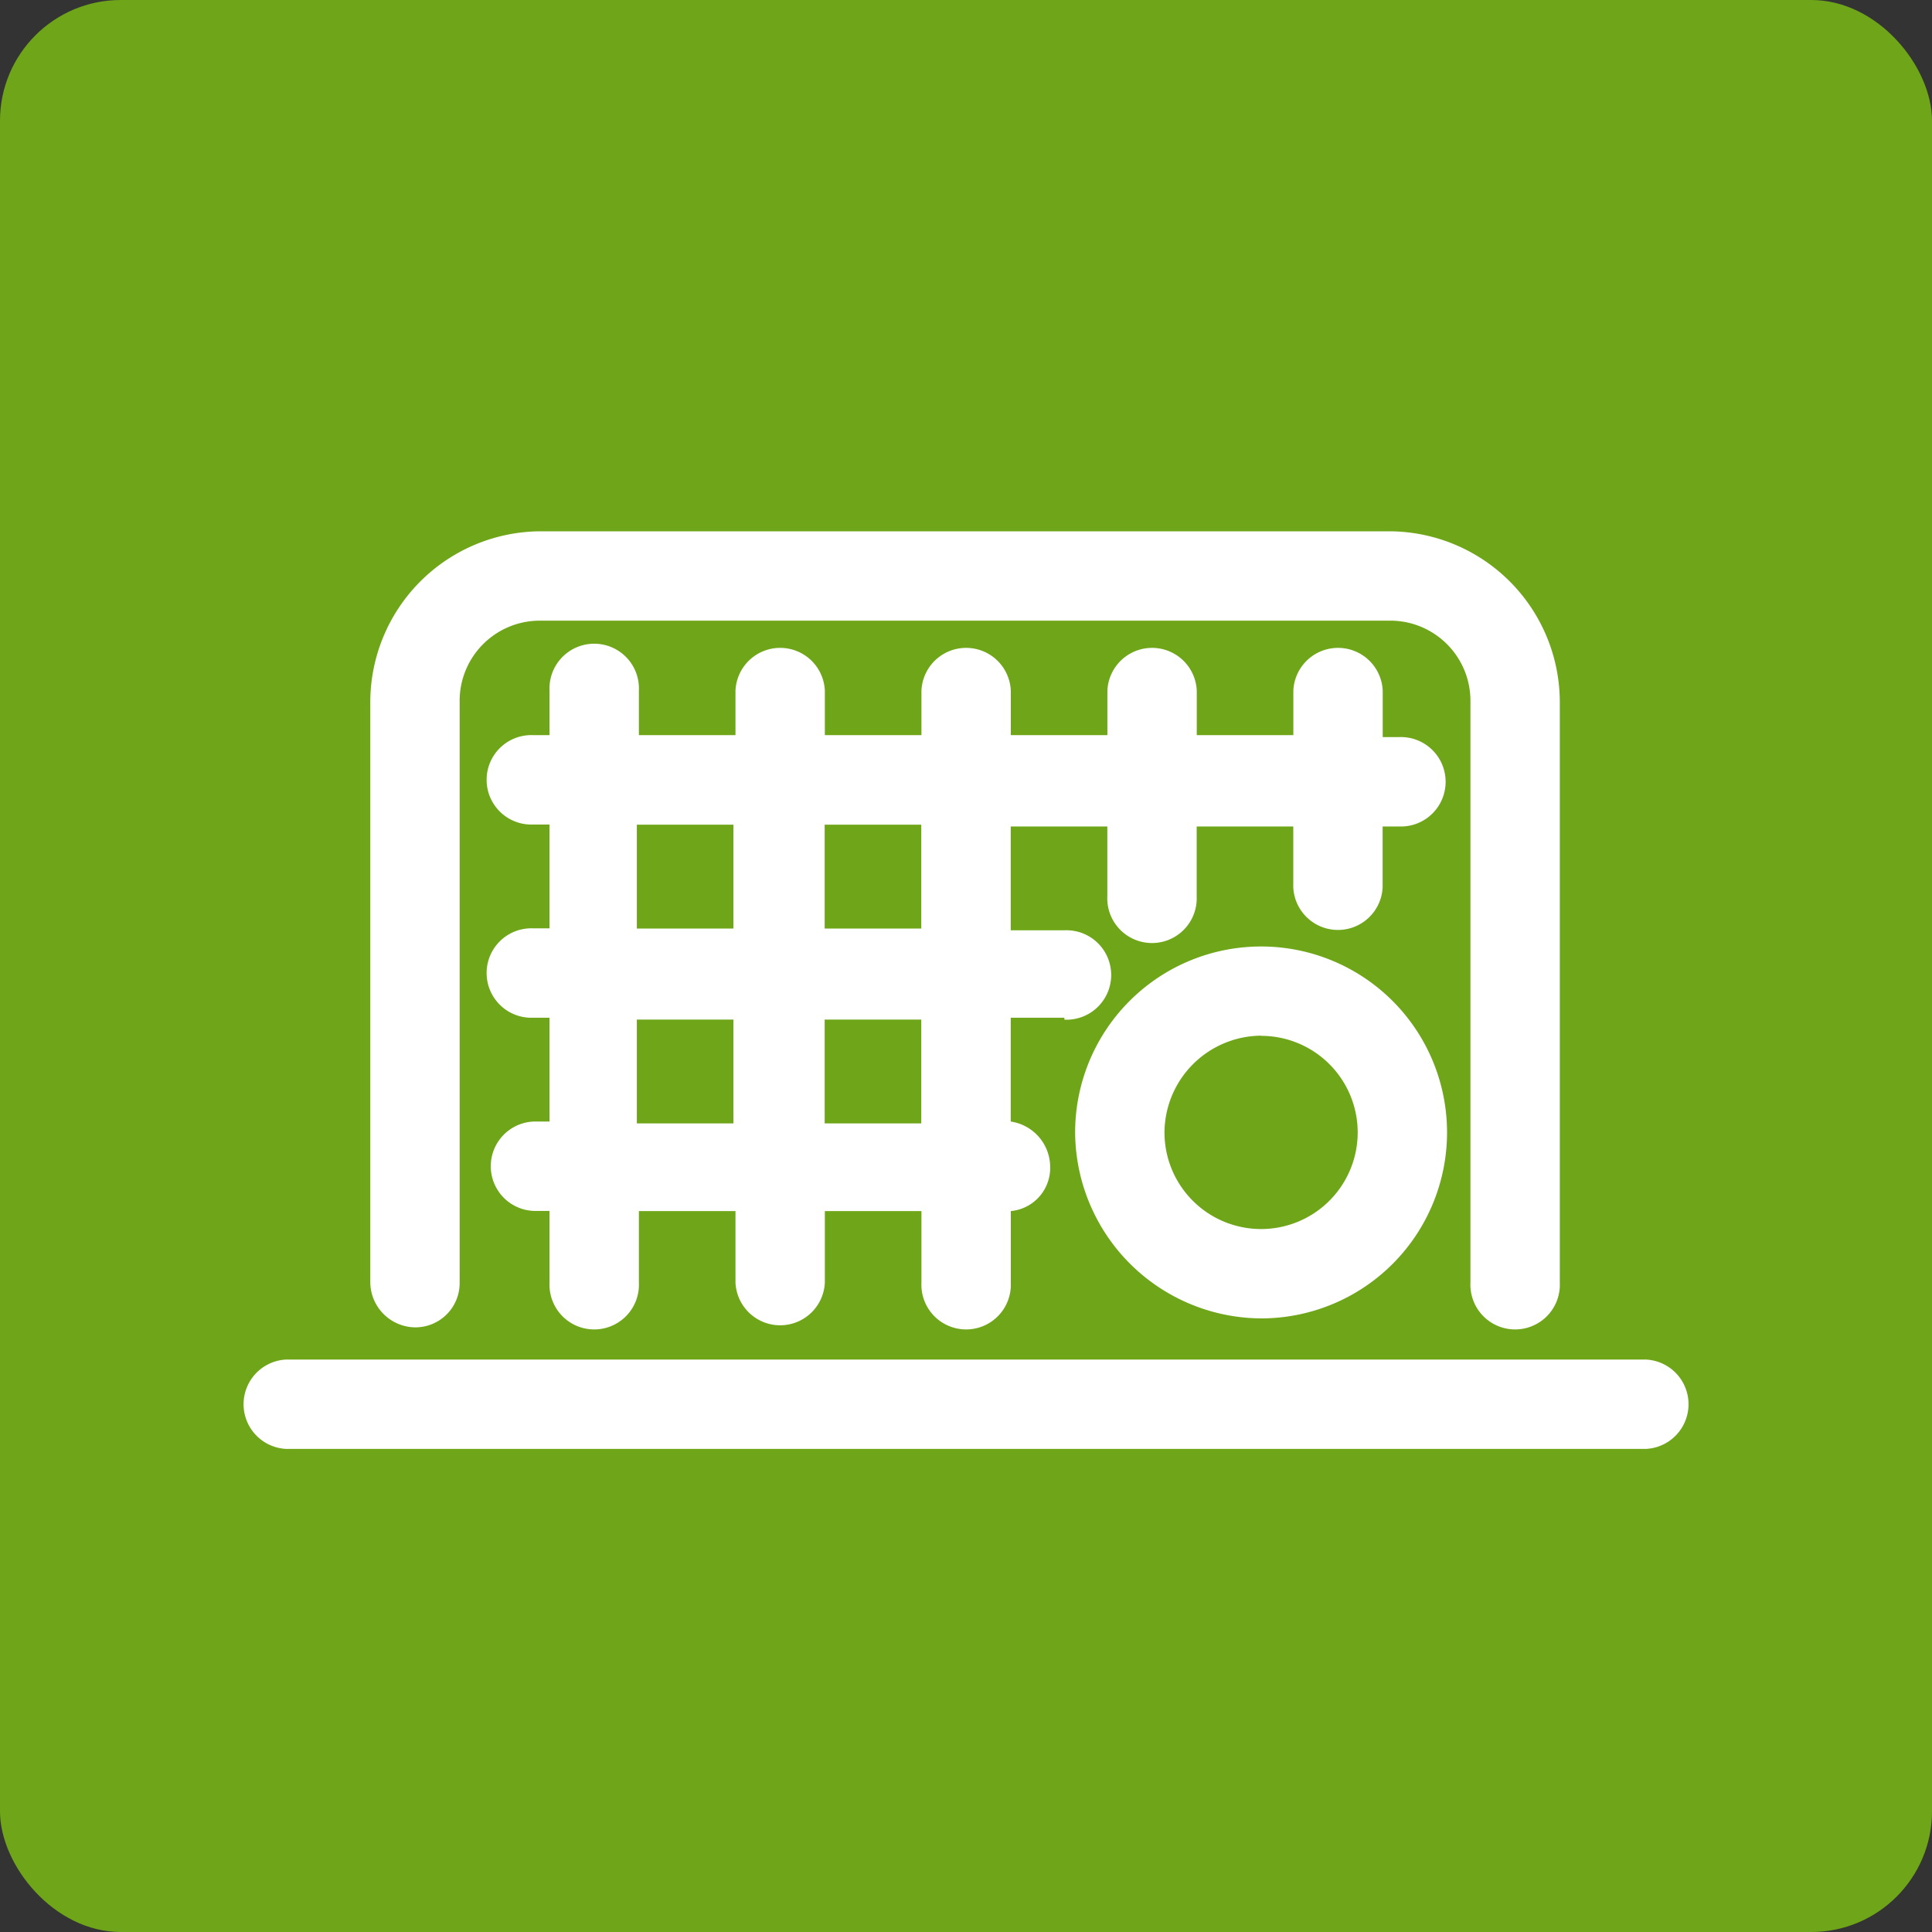 <svg xmlns="http://www.w3.org/2000/svg" width="80" height="80" viewBox="0 0 80 80"><rect x="0" y="0" width="80" height="80" fill="#333333" stroke="none"/><defs><style>.a{fill:#6fa619;}.b{fill:#fff;}</style></defs><g transform="translate(3283 -2137)"><rect class="a" width="80" height="80" rx="5" transform="translate(-3283 2137)"/><g transform="translate(-3273 2159)"><path class="b" d="M9.052,32.963A1.834,1.834,0,0,0,10.9,31.111V7.037A3.319,3.319,0,0,1,14.237,3.7H49.422a3.319,3.319,0,0,1,3.333,3.333V31.111a1.852,1.852,0,1,0,3.7,0V7.037A7.082,7.082,0,0,0,49.422,0H14.237A7.082,7.082,0,0,0,7.2,7.037V31.111A1.882,1.882,0,0,0,9.052,32.963Z" transform="translate(-1.867)"/><path class="b" d="M58.148,46.3H1.852a1.852,1.852,0,0,0,0,3.7h56.3a1.852,1.852,0,0,0,0-3.7Z" transform="translate(0 -12.004)"/><path class="b" d="M37.652,21.881a1.852,1.852,0,1,0,0-3.7H35.43v-4.3h4V16.77a1.852,1.852,0,1,0,3.7,0V13.881h4V16.4a1.852,1.852,0,0,0,3.7,0V13.881H51.5a1.852,1.852,0,1,0,0-3.7h-.667V8.252a1.852,1.852,0,0,0-3.7,0V10.1h-4V8.252a1.852,1.852,0,0,0-3.7,0V10.1h-4V8.252a1.852,1.852,0,0,0-3.7,0V10.1h-4V8.252a1.852,1.852,0,0,0-3.7,0V10.1h-4V8.252a1.852,1.852,0,1,0-3.7,0V10.1h-.667a1.852,1.852,0,1,0,0,3.7h.667v4.3h-.667a1.852,1.852,0,1,0,0,3.7h.667v4.3h-.667a1.852,1.852,0,0,0,0,3.7h.667V32.77a1.852,1.852,0,1,0,3.7,0V29.807h4V32.77a1.852,1.852,0,0,0,3.7,0V29.807h4V32.77a1.852,1.852,0,1,0,3.7,0V29.807a1.794,1.794,0,0,0,1.63-1.852A1.908,1.908,0,0,0,35.43,26.1v-4.3h2.222Zm-5.926-8.074v4.3h-4v-4.3h4Zm-11.778,0h4v4.3h-4Zm0,12.37v-4.3h4v4.3Zm11.778,0h-4v-4.3h4Z" transform="translate(-3.578 -1.659)"/><path class="b" d="M54.3,38.607a7.7,7.7,0,1,0-7.7-7.7A7.746,7.746,0,0,0,54.3,38.607Zm0-11.7a4,4,0,1,1-4,4A4.031,4.031,0,0,1,54.3,26.9Z" transform="translate(-12.081 -6.015)"/></g></g></svg>